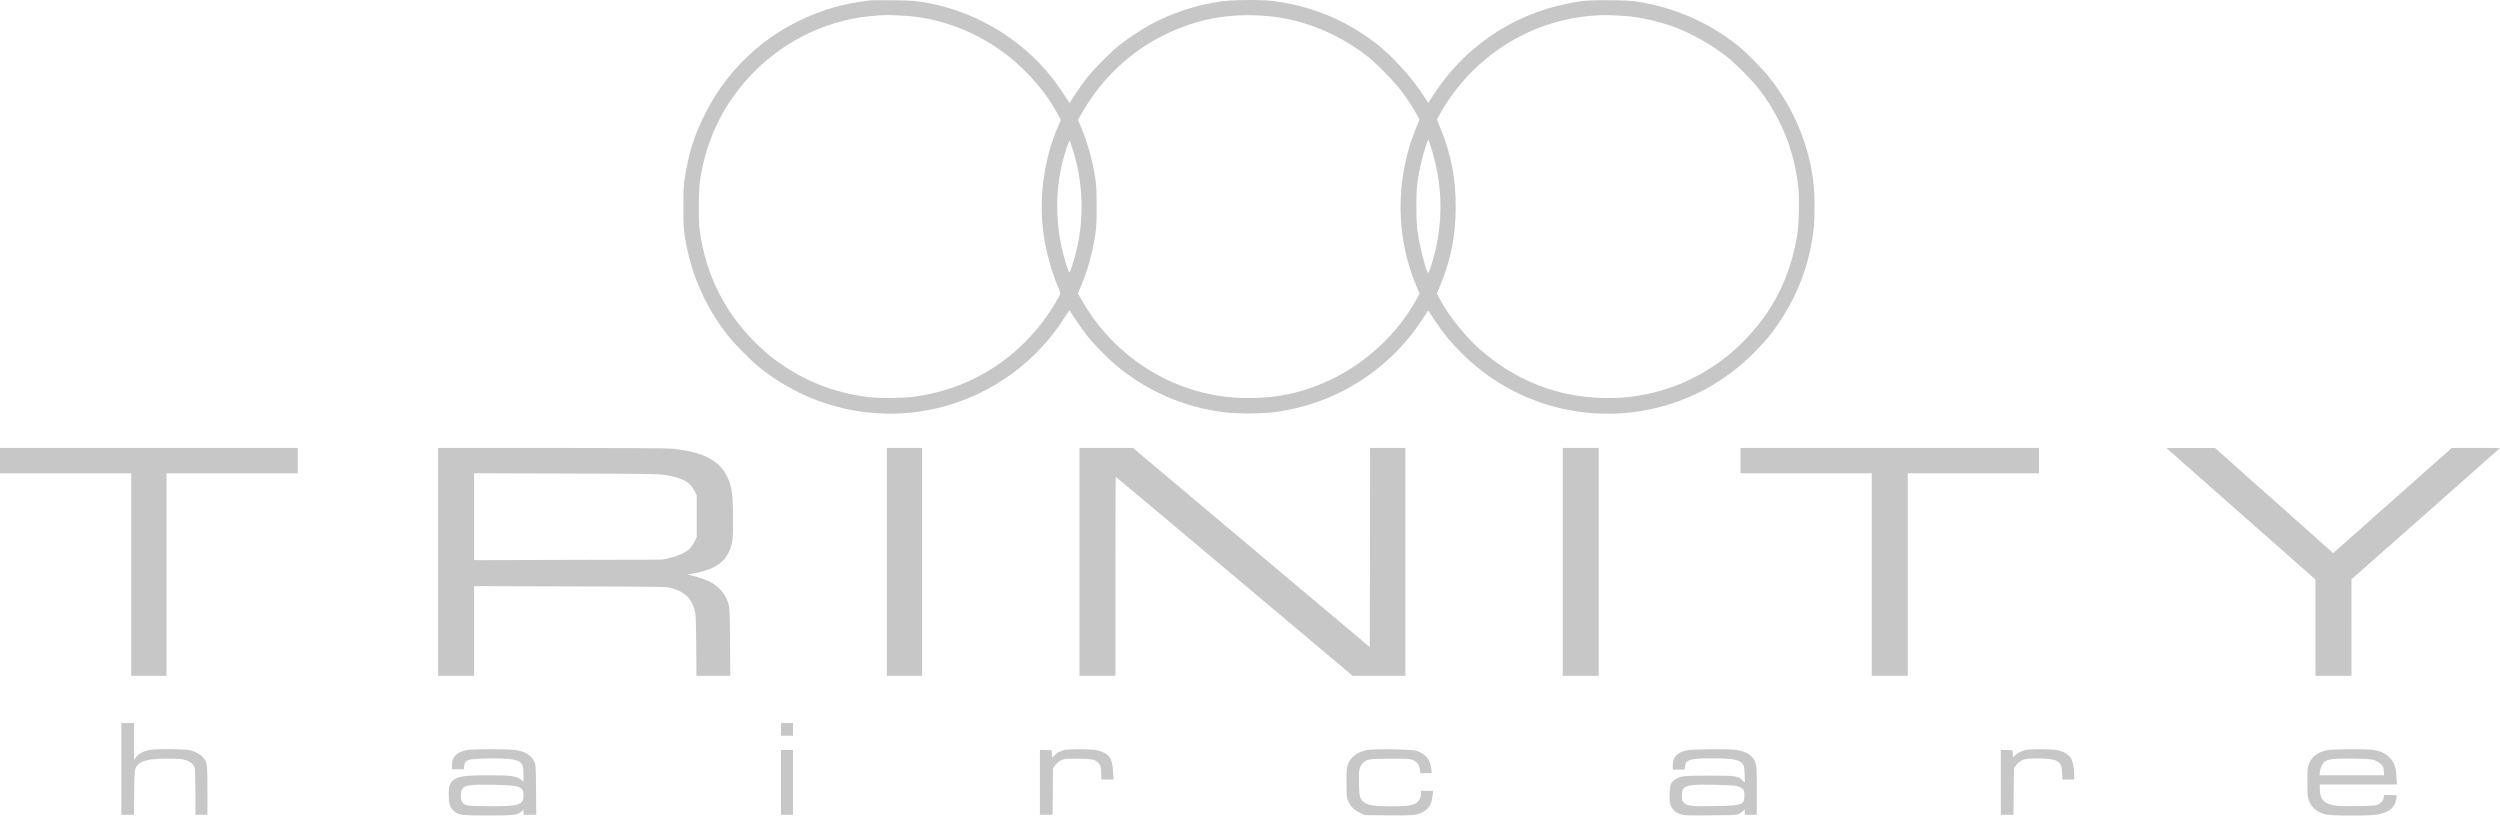 <?xml version="1.0" encoding="utf-8"?>
<!-- Generator: Adobe Illustrator 16.2.0, SVG Export Plug-In . SVG Version: 6.00 Build 0)  -->
<!DOCTYPE svg PUBLIC "-//W3C//DTD SVG 1.1//EN" "http://www.w3.org/Graphics/SVG/1.1/DTD/svg11.dtd">
<svg version="1.1" id="Layer_1" xmlns="http://www.w3.org/2000/svg" xmlns:xlink="http://www.w3.org/1999/xlink" x="0px" y="0px"
	 width="3543.5px" height="1155.996px" viewBox="0 0.13 3543.5 1155.996" enable-background="new 0 0.13 3543.5 1155.996"
	 xml:space="preserve">
<g transform="translate(0,1156) scale(0.1,-0.1)">
	<path fill="#C7C7C7" d="M12340.001,11553.995c-258.008-30.996-432.002-67.998-645-138.994
		c-738.008-245-1338.007-759.004-1689.999-1447.998c-135-263.008-214.004-488.007-268.008-757.001
		c-45.996-227.002-51.992-301.006-50.996-590c0-232.998,2.998-297.002,22.002-419.004
		c80.996-517.999,288.994-994.004,612.002-1400.997c98.994-125,331.992-359.004,450-454.004
		c804.999-640.996,1863.993-822.001,2821.991-482.002c598.008,212.002,1119.004,619.004,1466.006,1147.002
		c110,167.002,102.002,155.996,107.998,140.996c14.004-31.992,167.002-255,235-341.992c92.998-120,285-318.008,409.004-422.002
		c445-374.004,976.991-605,1553.993-674.004c174.004-20.996,499.004-20.996,674.004,0c867.998,105,1632.998,577.998,2115,1307.002
		l90,137.002l92.998-140c125-187.998,222.002-306.006,384.004-467.998c703.994-703.008,1715-999.003,2687.998-789.004
		c547.002,117.998,1042.998,389.004,1442.998,787.998c170.996,172.002,252.002,267.998,367.998,441.006
		c277.002,412.002,442.002,870,491.006,1358.995c12.998,135,12.998,429.004-1.006,567.002c-55,560-272.002,1092.001-630,1544.999
		c-97.002,122.998-328.994,357.002-448.994,452.998c-412.002,329.004-896.006,539.004-1430,623.008
		c-147.002,22.998-653.008,25.996-795,3.994c-623.008-92.998-1145-337.002-1600-747.998c-177.002-160-385-410-506.006-607.002
		c-28.994-47.002-52.998-85.996-53.994-85.996c-1.006,0-29.004,42.002-61.006,92.998c-167.998,265-465,590-703.994,769.004
		c-437.002,327.998-920,521.992-1456.006,583.994c-177.002,21.006-583.994,15-743.994-10.996
		c-345-54.004-672.002-162.002-966.005-320c-127.998-69.004-333.994-206.006-453.994-301.006c-120-95.996-352.002-330-450-453.994
		c-72.002-90-229.004-317.998-244.004-354.004c-2.998-7.002-10-3.994-17.002,9.004c-60,95.996-200,295.996-255.996,365
		c-407.002,505-999.004,872.998-1634.004,1013.994c-225.996,50-307.998,58.008-603.994,61.006
		C12500.997,11557.003,12358.995,11555.997,12340.001,11553.995z M12835.001,11333.995c431.992-25.996,893.994-185,1275-438.994
		c172.998-116.006,273.994-199.004,420-345c200-199.004,343.994-390,470-622.998l36.992-68.008l-40-91.992
		c-205.996-474.999-278.994-1042.001-201.992-1557.001c33.994-229.004,122.998-542.999,203.994-722.999
		c17.002-38.008,31.006-76.006,31.006-85c0-28.008-143.008-262.002-238.008-388.008c-451.992-603.994-1103.994-985-1846.992-1080
		c-155-20-472.002-22.002-625-5c-431.006,49.004-845,199.004-1200,436.006c-173.008,115-274.004,197.998-421.005,345
		C10266.994,7140.998,10008,7663,9918,8285.002c-20,140-17.002,580.996,5,725c92.002,597.997,352.002,1114.999,770.996,1535.995
		c474.003,474.004,1092.997,754.004,1756.005,794.004C12581.993,11347.003,12631.993,11347.003,12835.001,11333.995z
		 M17985,11328.995c480.996-45.996,961.992-237.998,1367.998-545.996c142.998-107.998,402.998-370.996,512.998-517.998
		c92.998-124.004,182.002-262.002,227.998-352.998l26.006-52.002l-39.004-92.998c-309.004-729.999-305.996-1579.003,7.998-2295
		l32.002-73.008l-40.996-77.002c-247.002-460-687.002-881.992-1170-1120.996c-392.002-195-767.002-282.998-1200-284.004
		c-215,0-340,12.002-534.004,49.004c-770.996,150-1452.997,645.996-1844.999,1342.002l-52.998,92.002l40.996,95.996
		c92.002,212.998,164.004,470,202.998,719.004c19.004,118.994,22.002,182.002,22.002,415c0,233.994-2.998,295.996-22.002,417.002
		c-38.994,248.994-110,501.991-203.994,720.995l-39.004,94.004l71.006,120.996c275.996,472.002,675,845.996,1154.999,1082.002
		C16975.996,11295.997,17446.992,11380.001,17985,11328.995z M23005,11333.995c210.996-11.992,491.992-72.998,717.998-155
		c247.998-90,547.998-260,767.002-435c107.998-85.996,325-303.994,413.994-413.994c334.004-417.998,535-912.001,587.002-1447.997
		c15-148.008,5.996-512.002-15.996-645c-96.006-601.006-347.002-1099.004-764.004-1518.008
		c-157.002-157.002-257.002-238.994-430.996-353.994c-293.008-195-611.006-327.002-950-395
		c-206.006-41.006-327.002-53.008-550-53.008c-681.006,1.006-1302.002,241.006-1820,705
		c-207.002,186.006-436.006,476.006-559.004,709.004l-34.004,64.004l56.006,140c148.994,372.002,210,693.995,210,1095
		c0,400.996-62.002,727.002-210,1094.999l-56.006,140l38.008,70c108.994,202.002,283.994,433.994,460,610
		c475.996,475.996,1095,755.996,1758.994,795C22751.992,11347.003,22803.994,11347.003,23005,11333.995z M20305,9400.002
		c157.998-546.006,148.994-1095-27.002-1629.004c-30-87.998-32.002-92.002-44.004-68.994
		c-37.998,71.992-112.002,368.994-140,562.999c-22.998,150-25,552.002-5,695c27.998,202.002,76.006,405.996,132.998,562.997
		l21.006,59.004l13.994-34.004C20265,9530.001,20285.996,9463,20305,9400.002z M15198.995,9460.002
		c154.004-475,172.998-984.004,55-1465c-27.002-110-82.002-285-93.994-297.998c-9.004-10-59.004,138.994-94.004,280
		c-105.996,417.999-107.998,877.999-5.996,1285.997c35,137.002,91.992,309.003,100.996,299.999
		C15165.001,9558.995,15182.999,9512.003,15198.995,9460.002z"/>
	<path fill="#C7C7C7" d="M0.002,5030.002v-180h930h930v-1435v-1435h250h250v1435v1435h930h930v180v180h-2110h-2110V5030.002z"/>
	<path fill="#C7C7C7" d="M6210.002,3595.002v-1615h255h255v635v635.996L8078,3246.994
		c1277.999-2.998,1360.997-3.994,1427.002-20.996c191.992-50.996,286.992-135.996,337.998-305
		c18.994-60.996,20.996-100.996,25-504.004l2.998-436.992h240h240L10348,2458c-4.004,413.994-7.002,485-21.006,535.996
		c-43.994,149.004-135.996,256.006-280,326.006c-78.994,37.998-245,88.994-296.992,90.996c-14.004,0.996,20,9.004,75,19.004
		c328.994,56.992,483.994,175,545,415.996c16.992,67.002,20,110.996,20,342.998c0,367.998-15,474.004-89.004,626.006
		c-110,223.994-359.004,345.996-785.996,385c-68.008,5.996-713.008,10-1707.002,10H6210.002V3595.002z M9415.998,4826.994
		c252.998-37.998,362.998-95.996,425.996-225l33.008-66.992v-295v-295L9841.994,3878c-17.998-36.006-50.996-82.002-72.998-102.998
		C9710.998,3723,9603,3675.002,9485.002,3648l-100-22.002L8053,3623l-1332.998-4.004v616.006v615.996L8013,4846.994
		C9158.996,4843.996,9318,4841.994,9415.998,4826.994z"/>
	<path fill="#C7C7C7" d="M12570.001,3595.002v-1615h250h250v1615v1615h-250h-250V3595.002z"/>
	<path fill="#C7C7C7" d="M15300.001,3595.002v-1615h255h255v1410c0,775.996,1.992,1410,5,1410
		c1.992,0,758.993-634.004,1680.995-1410l1675.996-1410h374.004H19920v1615v1615h-250h-250L19417.998,3798L19415,2386.994
		L17736.992,3798l-1678.993,1412.002h-379.004h-378.994V3595.002z"/>
	<path fill="#C7C7C7" d="M22150,3595.002v-1615h255h255v1615v1615h-255h-255V3595.002z"/>
	<path fill="#C7C7C7" d="M24670,5030.002v-180h930h930v-1435v-1435h255h255v1435v1435h930h930v180v180h-2115h-2115V5030.002z"/>
	<path fill="#C7C7C7" d="M30747.996,5171.994c23-20,498.996-440,1055.996-931.992l1015-895V2663l1.008-682.998h255h255v683.994V3348
		l1017.996,897.998c558.996,494.004,1033,912.998,1052.004,930.996l35,32.002l-342.004,1.006h-341.004L33982.996,4528
		c-422-374.004-800-710-840-745l-72-64.004l-838,745l-837.996,745h-345h-345L30747.996,5171.994z"/>
	<path fill="#C7C7C7" d="M1720.002,660.002v-650h88.994h90L1902.004,323c2.998,283.994,5,315,21.992,350.996
		C1973,773,2080.998,805.002,2370.002,805.002c162.002,0,205.996-3.008,257.998-19.004
		c72.998-22.002,115.996-59.004,132.002-114.004c5.996-21.992,10-165.996,10-348.994V10.002h85h85V353
		c0,377.998-2.998,398.994-61.006,470C2843,865.998,2775.002,903.996,2693,925.002c-67.998,17.998-487.002,20.996-574.004,5
		c-80.996-15-155.996-56.006-190-103.008l-28.994-40V1048v262.002h-90h-90V660.002z"/>
	<path fill="#C7C7C7" d="M11070.001,1220.002v-90h85h85v90v90h-85h-85V1220.002z"/>
	<path fill="#C7C7C7" d="M6610.002,925.998C6465.998,893,6408,833,6405.998,715.002l-0.996-60h85h85l2.998,35
		c7.998,100,42.002,111.992,332.002,117.998c345,5.996,456.992-15,495-94.004c10-22.002,15-62.998,15-135V476.994l-22.002,20
		c-67.998,62.002-141.006,73.008-464.003,73.008c-353.994,0-450-14.004-517.998-78.008c-45-42.998-55.996-80-55.996-195
		c0-127.998,16.992-182.998,70-230.996C6498,5.002,6531.994,0.002,6910.998,0.002c372.998,0,422.001,5,475,51.992l34.004,30V45.998
		V10.002h90.996h90L7598,363c-2.998,332.002-4.004,355-24.004,397.002c-42.002,90.996-120,141.992-253.994,165.996
		C7220.001,943.996,6688.996,943.996,6610.002,925.998z M7318.996,415.002c81.006-25,101.006-50,101.006-127.002
		c0-70-14.004-99.004-59.004-122.002C7308,138,7168.996,128,6898,131.994c-220,3.008-269.004,6.006-301.006,20
		C6545.998,175.002,6525.998,223.996,6533,303c7.998,90.996,37.998,115,155.996,127.998
		C6818.996,443.996,7255.998,433,7318.996,415.002z"/>
	<path fill="#C7C7C7" d="M15075.001,925.998c-60-19.004-99.004-42.002-131.006-75.996l-28.994-30l-5,51.992l-5,53.008l-82.002,2.998
		l-82.998,2.998V470.002v-460h90h88.994l2.998,328.994l3.008,329.004l30,42.998c17.998,25.996,50,52.998,80,67.998
		c47.998,25,55.996,26.006,225,26.006c198.994,0,262.998-11.006,303.994-54.004c34.004-35.996,46.006-79.004,46.006-167.998v-72.998
		h85.996h87.002l-6.006,108.994c-10,197.002-61.992,267.002-228.994,306.006C15466.993,943.996,15133.995,945.002,15075.001,925.998
		z"/>
	<path fill="#C7C7C7" d="M19363.994,925.998c-127.998-29.004-217.002-97.002-257.002-195.996c-20-51.006-21.992-72.002-21.992-260
		c0-191.006,1.992-209.004,23.994-263.008c30-76.992,82.002-128.994,167.002-168.994L19345,5.002l325-3.008
		c346.992-3.994,408.994,2.002,490,43.008c92.998,46.992,132.998,112.998,145.996,240.996l7.002,64.004h-87.002H20140v-41.006
		c0-50.996-24.004-103.994-60-128.994c-55-39.004-131.006-50-354.004-50c-239.004,0-317.002,10-379.004,50
		c-71.992,45-80.996,76.992-85,275c-3.994,188.994,3.008,226.992,49.004,280c57.002,63.994,90,70,399.004,70
		c261.992,0,276.992-1.006,321.992-22.002c56.006-26.006,84.004-66.006,93.008-134.004l6.992-48.994h80h81.006l-6.006,65.996
		c-11.992,122.998-83.994,209.004-210,250.996C20005.996,940.002,19457.998,946.994,19363.994,925.998z"/>
	<path fill="#C7C7C7" d="M23913.994,925.002c-145-31.006-203.994-95-203.994-220v-55h83.994h82.998l6.006,46.992
		c10,95,72.002,113.008,382.998,113.008c300-1.006,390.996-18.008,437.998-83.008c17.998-23.994,21.006-45.996,24.004-145
		l3.994-116.992l-33.994,31.992c-67.998,65-85,68.008-467.998,68.008c-373.008,0-412.002-5-490-57.002
		c-59.004-41.006-75-87.002-75-217.998c0-100,2.998-121.006,23.994-163.008c27.002-55.996,67.998-88.994,137.002-111.992
		c44.004-14.004,97.998-16.006,420-13.008c360,3.008,370,4.004,410.996,25c23.008,13.008,49.004,33.008,57.002,45
		C24730,93.996,24730,93,24730,51.994V10.002h85h85v345c0,321.992-1.006,347.998-20,398.994
		c-36.006,95-124.004,152.002-272.002,176.006C24513.994,945.002,23988.994,940.998,23913.994,925.002z M24618.994,416.994
		c30-7.998,65-25.996,80-40.996c22.998-22.998,26.006-34.004,26.006-95c0-130.996-32.002-142.002-426.006-147.998
		c-323.994-6.006-383.994,0.996-430.996,47.002c-25,25-27.998,35.996-27.998,93.994c0,35,3.994,76.006,10,90
		c12.998,35,60.996,57.002,143.994,67.002C24105.996,443.996,24555,433,24618.994,416.994z"/>
	<path fill="#C7C7C7" d="M28692.998,925.002c-59.004-18.008-130-61.006-145-88.008c-12.002-20-12.998-16.992-17.998,33.008l-5,55
		l-82.002,2.998l-82.998,2.998V470.002v-460h90h88.994l2.998,328.994L28545,668l30,42.998c17.998,25.996,50,52.998,78.994,67.998
		c42.998,22.002,65,26.006,176.006,29.004c145.996,5,278.994-10,322.998-35c57.002-34.004,70.996-64.004,75-167.998l3.994-95h84.004
		H29400v66.992c0,91.006-17.002,181.006-43.008,229.004c-30,52.998-101.992,99.004-185.996,117.998
		C29080.996,945.002,28756.992,945.002,28692.998,925.002z"/>
	<path fill="#C7C7C7" d="M32982.996,925.002c-135-29.004-212.996-88.008-254.004-191.006c-22.996-55-23.992-70.996-23.992-263.994
		c0-188.008,1.992-210,22.996-260C32768.992,105.998,32840,48,32965,15.002c81.992-21.006,627.996-22.002,737.996-1.006
		c142.004,27.998,223.996,85,252.004,177.998c7.996,28.008,15,62.002,15,75c0,22.002-3.008,23.008-89.004,23.008h-88l-7-38.008
		c-5.996-41.992-43-82.998-90.996-102.998c-40-17.002-478.008-25-585-10c-165,22.002-228.008,86.006-229.004,234.004l-0.996,67.002
		h545.996h547L33966.992,548C33960,690.998,33935,756.994,33865,825.998c-57.004,57.002-123.008,87.002-227.004,104.004
		C33543.992,945.002,33058.992,940.998,32982.996,925.002z M33648.992,785.998c31.008-10,70-32.998,94.004-55
		c37.004-35,40.996-42.998,45-100l3.996-60.996h-455.996H32880V598c0,40,20,102.998,41.992,135c46.004,65,115,77.002,433.008,72.998
		C33547.996,803,33605.996,798.996,33648.992,785.998z"/>
	<path fill="#C7C7C7" d="M11070.001,470.002v-460h85h85v460v460h-85h-85V470.002z"/>
</g>
</svg>
